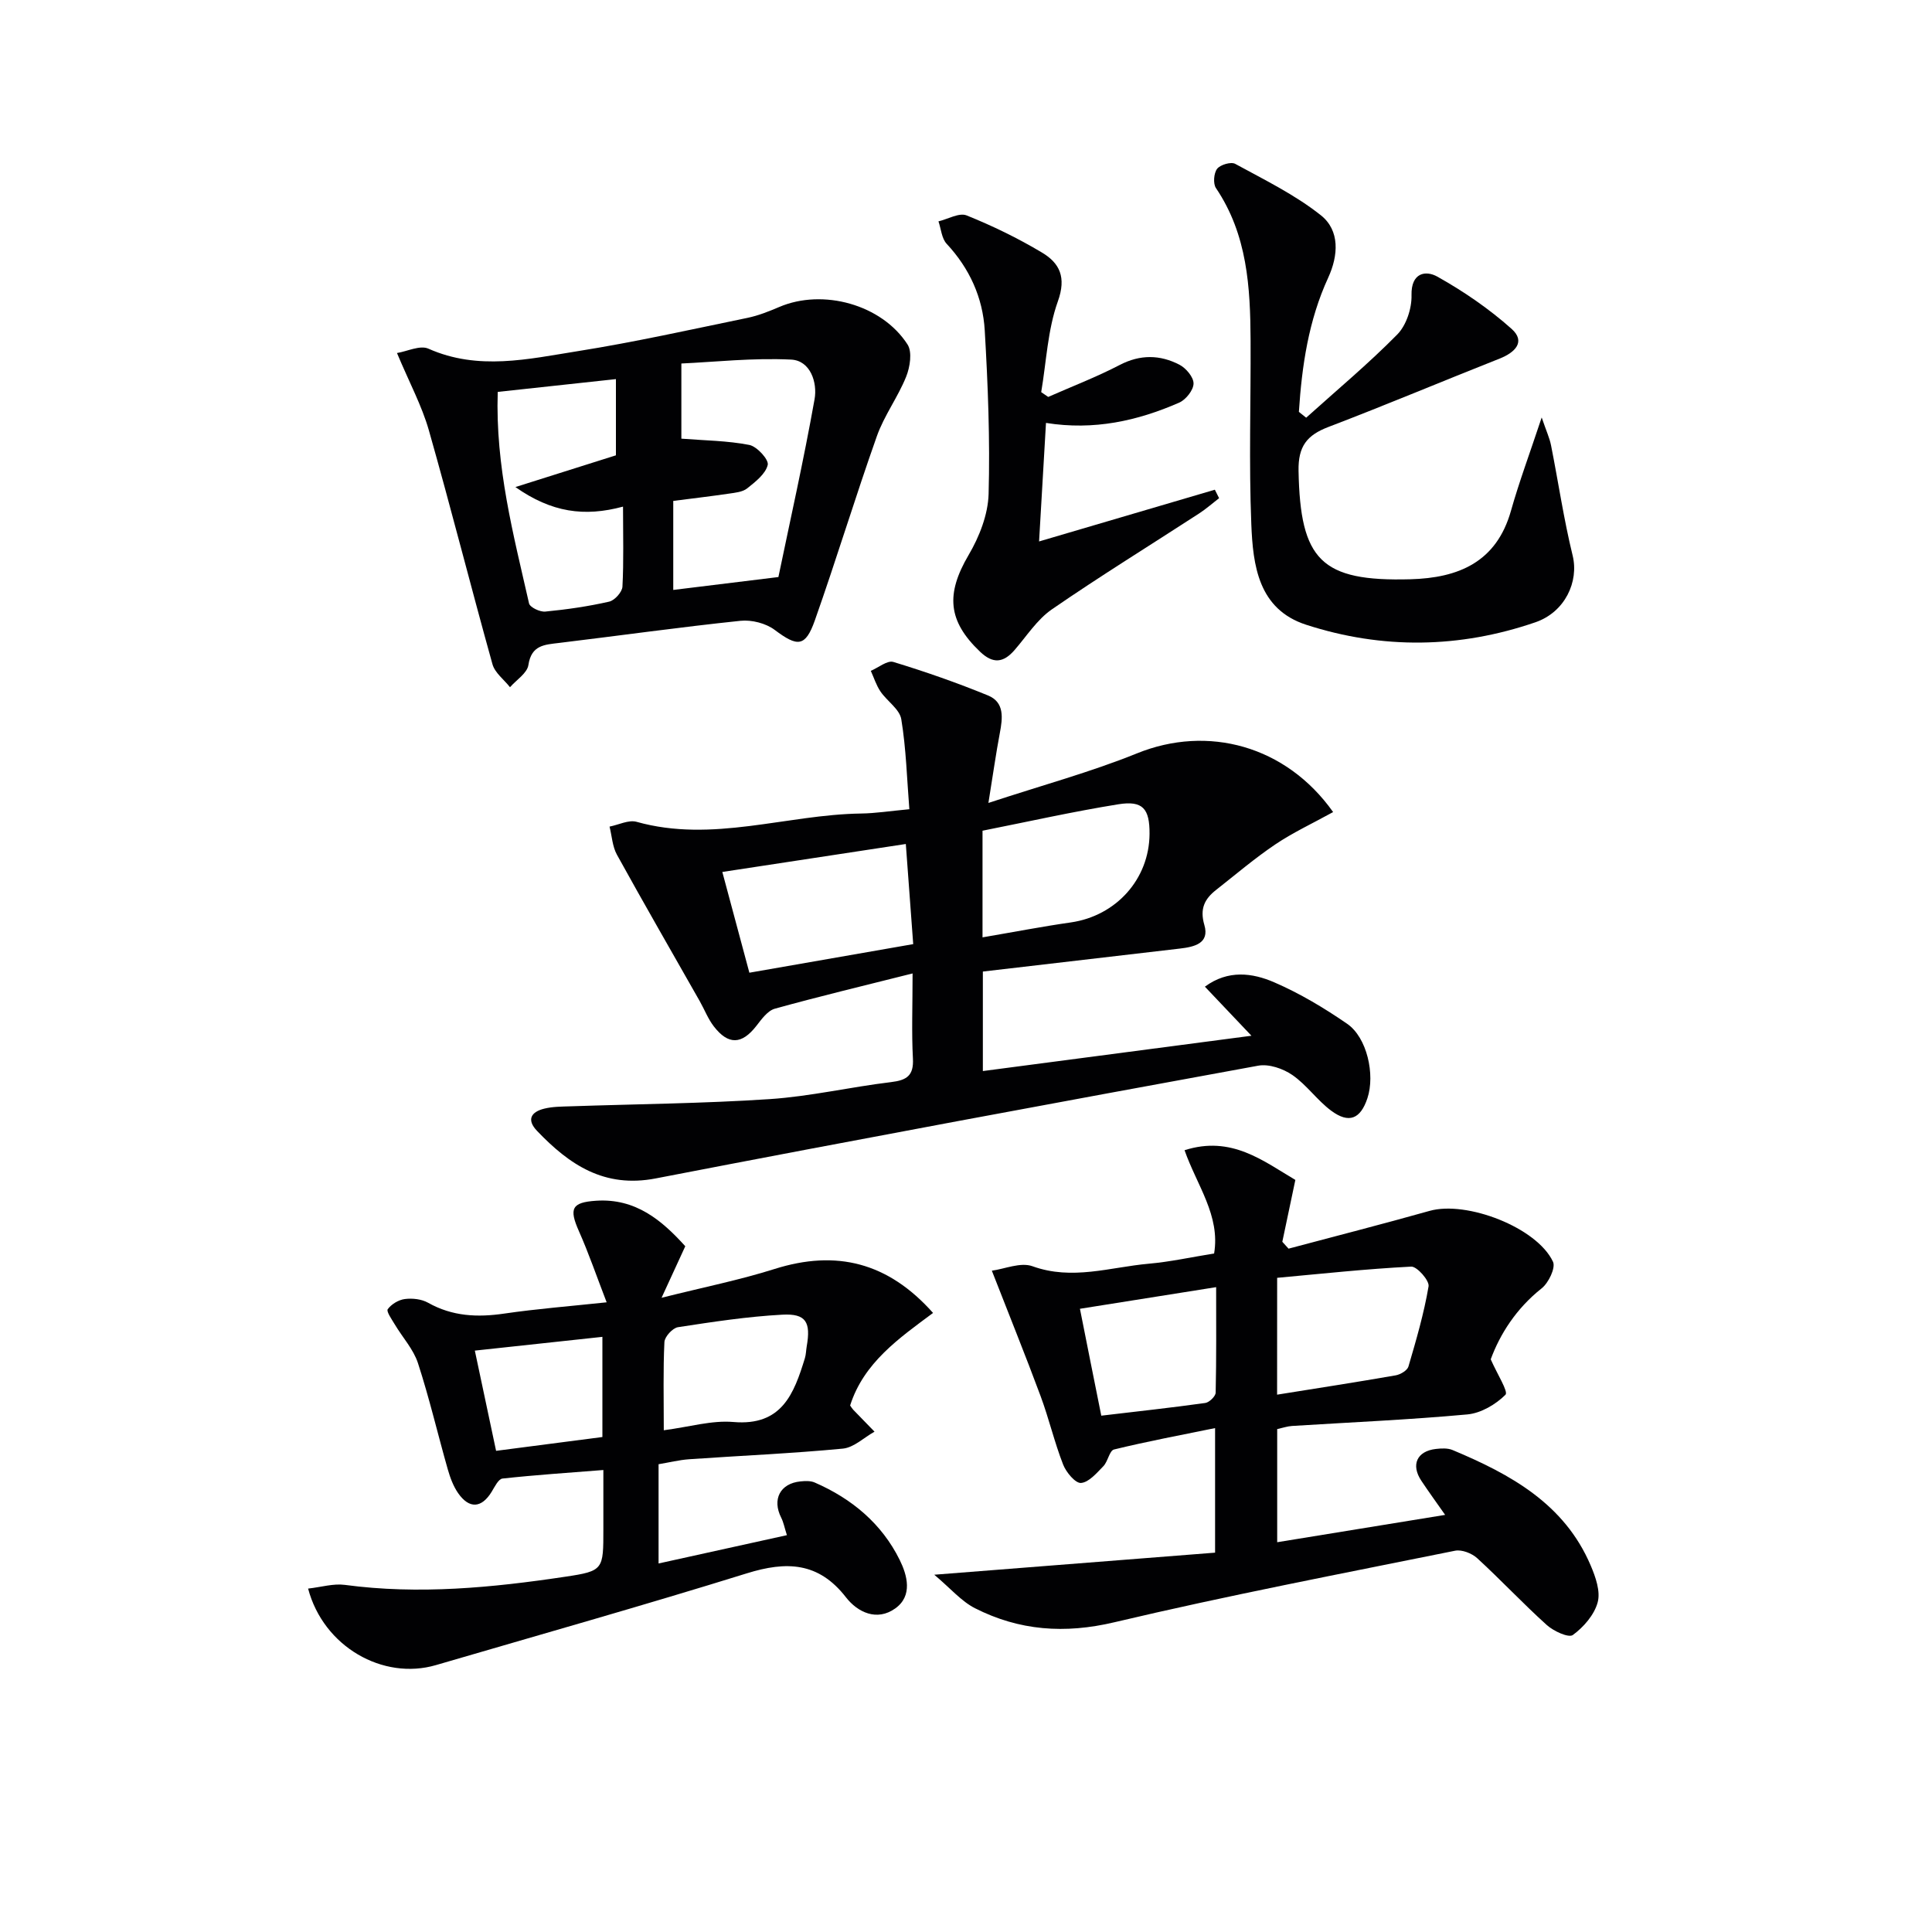 <svg enable-background="new 0 0 400 400" viewBox="0 0 400 400" xmlns="http://www.w3.org/2000/svg"><g fill="#010103"><path d="m276.01 168.13c-4.24 2.34-8.31 4.23-11.98 6.7-4.26 2.87-8.19 6.23-12.24 9.41-2.38 1.87-3.43 3.89-2.44 7.27 1.12 3.82-2.08 4.53-5.05 4.88-13.51 1.57-27.02 3.15-40.81 4.76v20.6c18.36-2.41 36.48-4.8 55.61-7.31-3.61-3.81-6.53-6.89-9.64-10.16 4.8-3.54 9.84-2.86 14.36-.9 5.29 2.29 10.34 5.31 15.1 8.59 4.11 2.83 5.81 10.52 4.19 15.4-1.43 4.31-3.82 5.32-7.5 2.59-2.91-2.16-5.07-5.34-8.04-7.39-1.93-1.33-4.87-2.34-7.08-1.93-41.61 7.61-83.2 15.31-124.73 23.34-10.67 2.06-17.89-2.85-24.57-9.84-2.24-2.35-1.2-3.95 1.51-4.61 1.74-.43 3.6-.42 5.4-.48 13.75-.47 27.53-.58 41.25-1.49 8.41-.56 16.73-2.51 25.13-3.52 3.23-.39 4.72-1.32 4.53-4.87-.29-5.44-.07-10.91-.07-17.63-10.05 2.53-19.33 4.75-28.52 7.3-1.5.42-2.76 2.19-3.83 3.57-3 3.85-5.79 4-8.81.08-1.2-1.56-1.92-3.47-2.9-5.2-5.73-10.1-11.54-20.16-17.15-30.33-.94-1.7-1.04-3.87-1.53-5.82 1.88-.37 3.96-1.45 5.6-.99 15.71 4.41 30.99-1.5 46.49-1.72 2.96-.04 5.91-.51 9.98-.89-.5-6.25-.66-12.52-1.67-18.64-.35-2.09-2.96-3.74-4.31-5.74-.87-1.28-1.35-2.84-2-4.27 1.57-.66 3.42-2.22 4.67-1.84 6.63 2.02 13.19 4.31 19.6 6.94 3.45 1.41 3.03 4.69 2.44 7.8-.79 4.17-1.38 8.38-2.36 14.45 11.15-3.67 21.18-6.39 30.75-10.26 14.65-5.95 30.85-1.63 40.62 12.15zm-88.47 6.61c-12.7 1.94-25.05 3.82-37.99 5.79 1.92 7.14 3.73 13.87 5.6 20.86 11.71-2.05 22.59-3.95 33.92-5.92-.51-6.94-1-13.49-1.53-20.73zm15.88 19.33c6.56-1.12 12.39-2.25 18.27-3.09 9.38-1.35 16.25-8.96 16.31-18.33.03-5.22-1.38-6.95-6.47-6.13-9.44 1.52-18.78 3.62-28.11 5.47z"/><path d="m266.78 258.52c9.74-2.6 19.51-5.09 29.2-7.82 7.65-2.16 22.22 3.42 25.55 10.53.59 1.25-.92 4.39-2.36 5.52-5.29 4.19-8.64 9.53-10.53 14.68 1.34 3.07 3.69 6.71 3.05 7.34-2.02 2.01-5.07 3.81-7.88 4.07-12.07 1.11-24.2 1.63-36.3 2.39-.97.06-1.91.39-3.08.65v23.42c11.52-1.87 22.84-3.71 34.77-5.66-1.81-2.58-3.42-4.8-4.93-7.07-2.2-3.3-.91-6.13 3.01-6.58 1.14-.13 2.44-.2 3.45.22 11.99 5.02 23.17 11.12 28.61 23.92 1.01 2.37 2.06 5.36 1.44 7.62-.7 2.59-2.91 5.13-5.14 6.76-.87.64-4-.8-5.4-2.07-4.94-4.45-9.49-9.33-14.4-13.83-1.11-1.02-3.19-1.83-4.58-1.55-23.55 4.76-47.16 9.28-70.53 14.81-10.31 2.44-19.7 1.74-28.86-2.9-2.84-1.44-5.07-4.11-8.44-6.94 20.5-1.61 39.23-3.08 58.14-4.57 0-8.99 0-16.92 0-25.79-7.17 1.47-14.09 2.76-20.92 4.43-.95.23-1.26 2.47-2.2 3.45-1.38 1.41-3 3.35-4.64 3.48-1.16.09-3.09-2.22-3.71-3.83-1.8-4.62-2.93-9.51-4.66-14.16-3.1-8.36-6.45-16.62-10.09-25.96 2.61-.34 5.94-1.81 8.41-.92 8.23 2.98 16.09.19 24.06-.52 4.44-.39 8.83-1.36 13.55-2.12 1.31-7.87-3.57-14.09-6.12-21.38 9.69-3.1 16.26 2.21 22.94 6.15-.97 4.61-1.83 8.71-2.7 12.81.43.49.86.96 1.29 1.42zm-2.37 30.23c8.61-1.38 16.59-2.61 24.55-4 .98-.17 2.4-1.01 2.64-1.82 1.61-5.48 3.22-11 4.17-16.61.2-1.19-2.4-4.14-3.59-4.08-9.3.47-18.57 1.48-27.76 2.32-.01 8.73-.01 16.15-.01 24.19zm-36.4 4.35c7.44-.88 14.5-1.65 21.53-2.63.83-.12 2.13-1.38 2.15-2.13.16-7.08.1-14.17.1-21.85-9.8 1.56-18.85 3-28.2 4.48 1.54 7.8 2.94 14.75 4.42 22.13z"/><path d="m63.79 328.9c2.75-.31 5.24-1.08 7.58-.77 15.34 2.06 30.55.58 45.69-1.69 7.91-1.18 7.86-1.48 7.86-9.85 0-3.81 0-7.63 0-12.24-7.19.57-14.06 1.02-20.89 1.77-.84.09-1.62 1.72-2.24 2.74-2.08 3.39-4.62 3.6-6.94.28-1-1.44-1.65-3.21-2.14-4.92-2.09-7.33-3.82-14.77-6.18-22.01-.94-2.87-3.19-5.31-4.78-7.98-.62-1.04-1.81-2.71-1.47-3.18.76-1.04 2.25-1.94 3.55-2.1 1.56-.2 3.45.01 4.8.77 5.03 2.83 10.23 3.06 15.79 2.24 6.71-.98 13.48-1.51 21.18-2.33-2.04-5.28-3.69-10.11-5.75-14.75-2.07-4.67-1.48-5.94 3.55-6.28 8.22-.55 13.65 4.08 18.48 9.42-1.53 3.31-2.88 6.25-4.91 10.67 8.78-2.2 16.21-3.69 23.39-5.96 12.79-4.04 23.5-1.38 32.82 9.1-7.02 5.22-14.35 10.29-17.17 19.16.26.37.42.65.64.88 1.46 1.52 2.94 3.03 4.41 4.54-2.18 1.22-4.28 3.29-6.55 3.51-10.58 1.01-21.21 1.46-31.82 2.2-2.1.15-4.16.67-6.34 1.03v20.55c8.95-1.98 17.58-3.88 26.57-5.86-.49-1.53-.69-2.65-1.18-3.62-1.92-3.78-.23-7.09 3.98-7.51.98-.1 2.1-.15 2.96.23 7.68 3.34 13.89 8.52 17.6 16.04 1.54 3.13 2.75 7.41-.93 10.03-3.79 2.71-7.78.81-10.2-2.3-5.68-7.32-12.32-7.52-20.52-4.97-21.36 6.64-42.9 12.72-64.37 19-10.97 3.21-23.3-3.81-26.47-15.84zm73.64-32.78c5.3-.69 9.94-2.1 14.42-1.71 10.02.86 12.53-5.84 14.79-13.2.24-.78.24-1.63.38-2.45.88-5.03-.13-6.84-5.06-6.57-7.23.39-14.42 1.49-21.59 2.59-1.11.17-2.76 1.97-2.81 3.08-.28 5.79-.13 11.58-.13 18.26zm-12.71-19.34c-8.96.97-17.45 1.88-26.41 2.85 1.51 7.14 2.91 13.72 4.4 20.75 7.52-.98 14.69-1.91 22.01-2.86 0-6.9 0-13.34 0-20.74z"/><path d="m82.19 73.09c2.11-.34 4.78-1.68 6.51-.9 10.32 4.59 20.69 2.14 30.94.51 11.77-1.87 23.43-4.48 35.12-6.89 2.26-.47 4.46-1.35 6.59-2.26 9-3.84 21.21-.53 26.55 7.78 1 1.56.51 4.68-.3 6.68-1.7 4.23-4.55 8.03-6.06 12.31-4.48 12.64-8.37 25.49-12.84 38.14-1.96 5.54-3.6 5.49-8.3 1.96-1.83-1.38-4.78-2.13-7.08-1.89-12.54 1.31-25.03 3.07-37.55 4.58-3.03.37-5.75.43-6.37 4.57-.25 1.69-2.48 3.08-3.81 4.6-1.24-1.58-3.13-2.97-3.63-4.76-4.5-16.13-8.6-32.37-13.18-48.47-1.44-5.03-3.98-9.74-6.59-15.96zm78.97 46.38c2.4-11.57 5.23-24.15 7.49-36.83.61-3.44-.86-7.99-4.85-8.19-7.93-.39-15.92.5-22.73.81v15.56c4.78.38 9.51.41 14.07 1.3 1.58.31 4.07 3.05 3.81 4.13-.44 1.87-2.55 3.5-4.25 4.86-.95.76-2.48.9-3.78 1.09-3.87.57-7.76 1.02-11.53 1.51v18.43c6.97-.85 13.63-1.67 21.77-2.67zm-32.17-14.58c-8.01 2.16-14.8 1.21-22.28-4.05 7.8-2.46 14.33-4.52 20.81-6.57 0-5.16 0-10.37 0-15.78-8.4.91-16.36 1.77-24.47 2.65-.51 15.48 3.27 29.6 6.48 43.78.18.82 2.26 1.81 3.37 1.7 4.44-.43 8.89-1.07 13.23-2.06 1.13-.26 2.68-1.98 2.74-3.1.28-5.26.12-10.56.12-16.57z"/><path d="m270.43 86.48c6.33-5.7 12.89-11.17 18.86-17.23 1.87-1.9 3.02-5.4 2.95-8.13-.11-4.69 2.95-5.19 5.34-3.85 5.45 3.05 10.72 6.66 15.38 10.82 2.96 2.64.74 4.88-2.47 6.15-11.83 4.68-23.57 9.62-35.46 14.16-4.45 1.7-6.27 4-6.18 9.07.35 18.51 4.66 22.96 23.15 22.46 9.94-.27 17.82-3.52 20.83-14.18 1.69-5.98 3.87-11.82 6.36-19.32.95 2.8 1.64 4.26 1.94 5.79 1.51 7.6 2.63 15.29 4.47 22.8 1.32 5.39-1.57 11.71-7.72 13.82-15.72 5.4-31.68 5.62-47.45.51-9.91-3.21-11.02-12.3-11.36-20.82-.51-12.64-.09-25.32-.15-37.99-.05-11.05-.66-21.96-7.17-31.6-.62-.92-.45-3.09.24-3.99.66-.85 2.88-1.5 3.74-1.03 6.06 3.31 12.38 6.39 17.74 10.65 3.97 3.15 3.63 8.33 1.52 12.92-4.08 8.87-5.45 18.25-6.07 27.79.5.39 1 .8 1.51 1.2z"/><path d="m217.02 82.18c4.94-2.18 10.01-4.12 14.79-6.61 4.26-2.22 8.36-2.14 12.38-.06 1.36.7 2.95 2.59 2.92 3.91-.02 1.36-1.6 3.34-2.97 3.94-8.64 3.78-17.66 5.79-27.58 4.2-.48 8.2-.94 16.21-1.43 24.54 12.39-3.65 24.39-7.18 36.39-10.71.29.58.59 1.17.88 1.75-1.39 1.07-2.7 2.24-4.17 3.19-10.16 6.6-20.48 12.96-30.45 19.83-3.06 2.11-5.22 5.54-7.73 8.43-2.3 2.65-4.46 2.9-7.14.34-6.7-6.38-7.11-11.96-2.36-20.04 2.21-3.75 4.01-8.35 4.13-12.61.31-11.28-.14-22.61-.8-33.88-.4-6.78-3.14-12.83-7.89-17.93-1.03-1.11-1.15-3.07-1.69-4.64 1.97-.47 4.3-1.85 5.83-1.23 5.37 2.16 10.63 4.72 15.6 7.69 3.67 2.19 5.08 5.12 3.29 10.1-2.12 5.92-2.38 12.5-3.45 18.8.48.32.96.65 1.45.99z"/></g></svg>